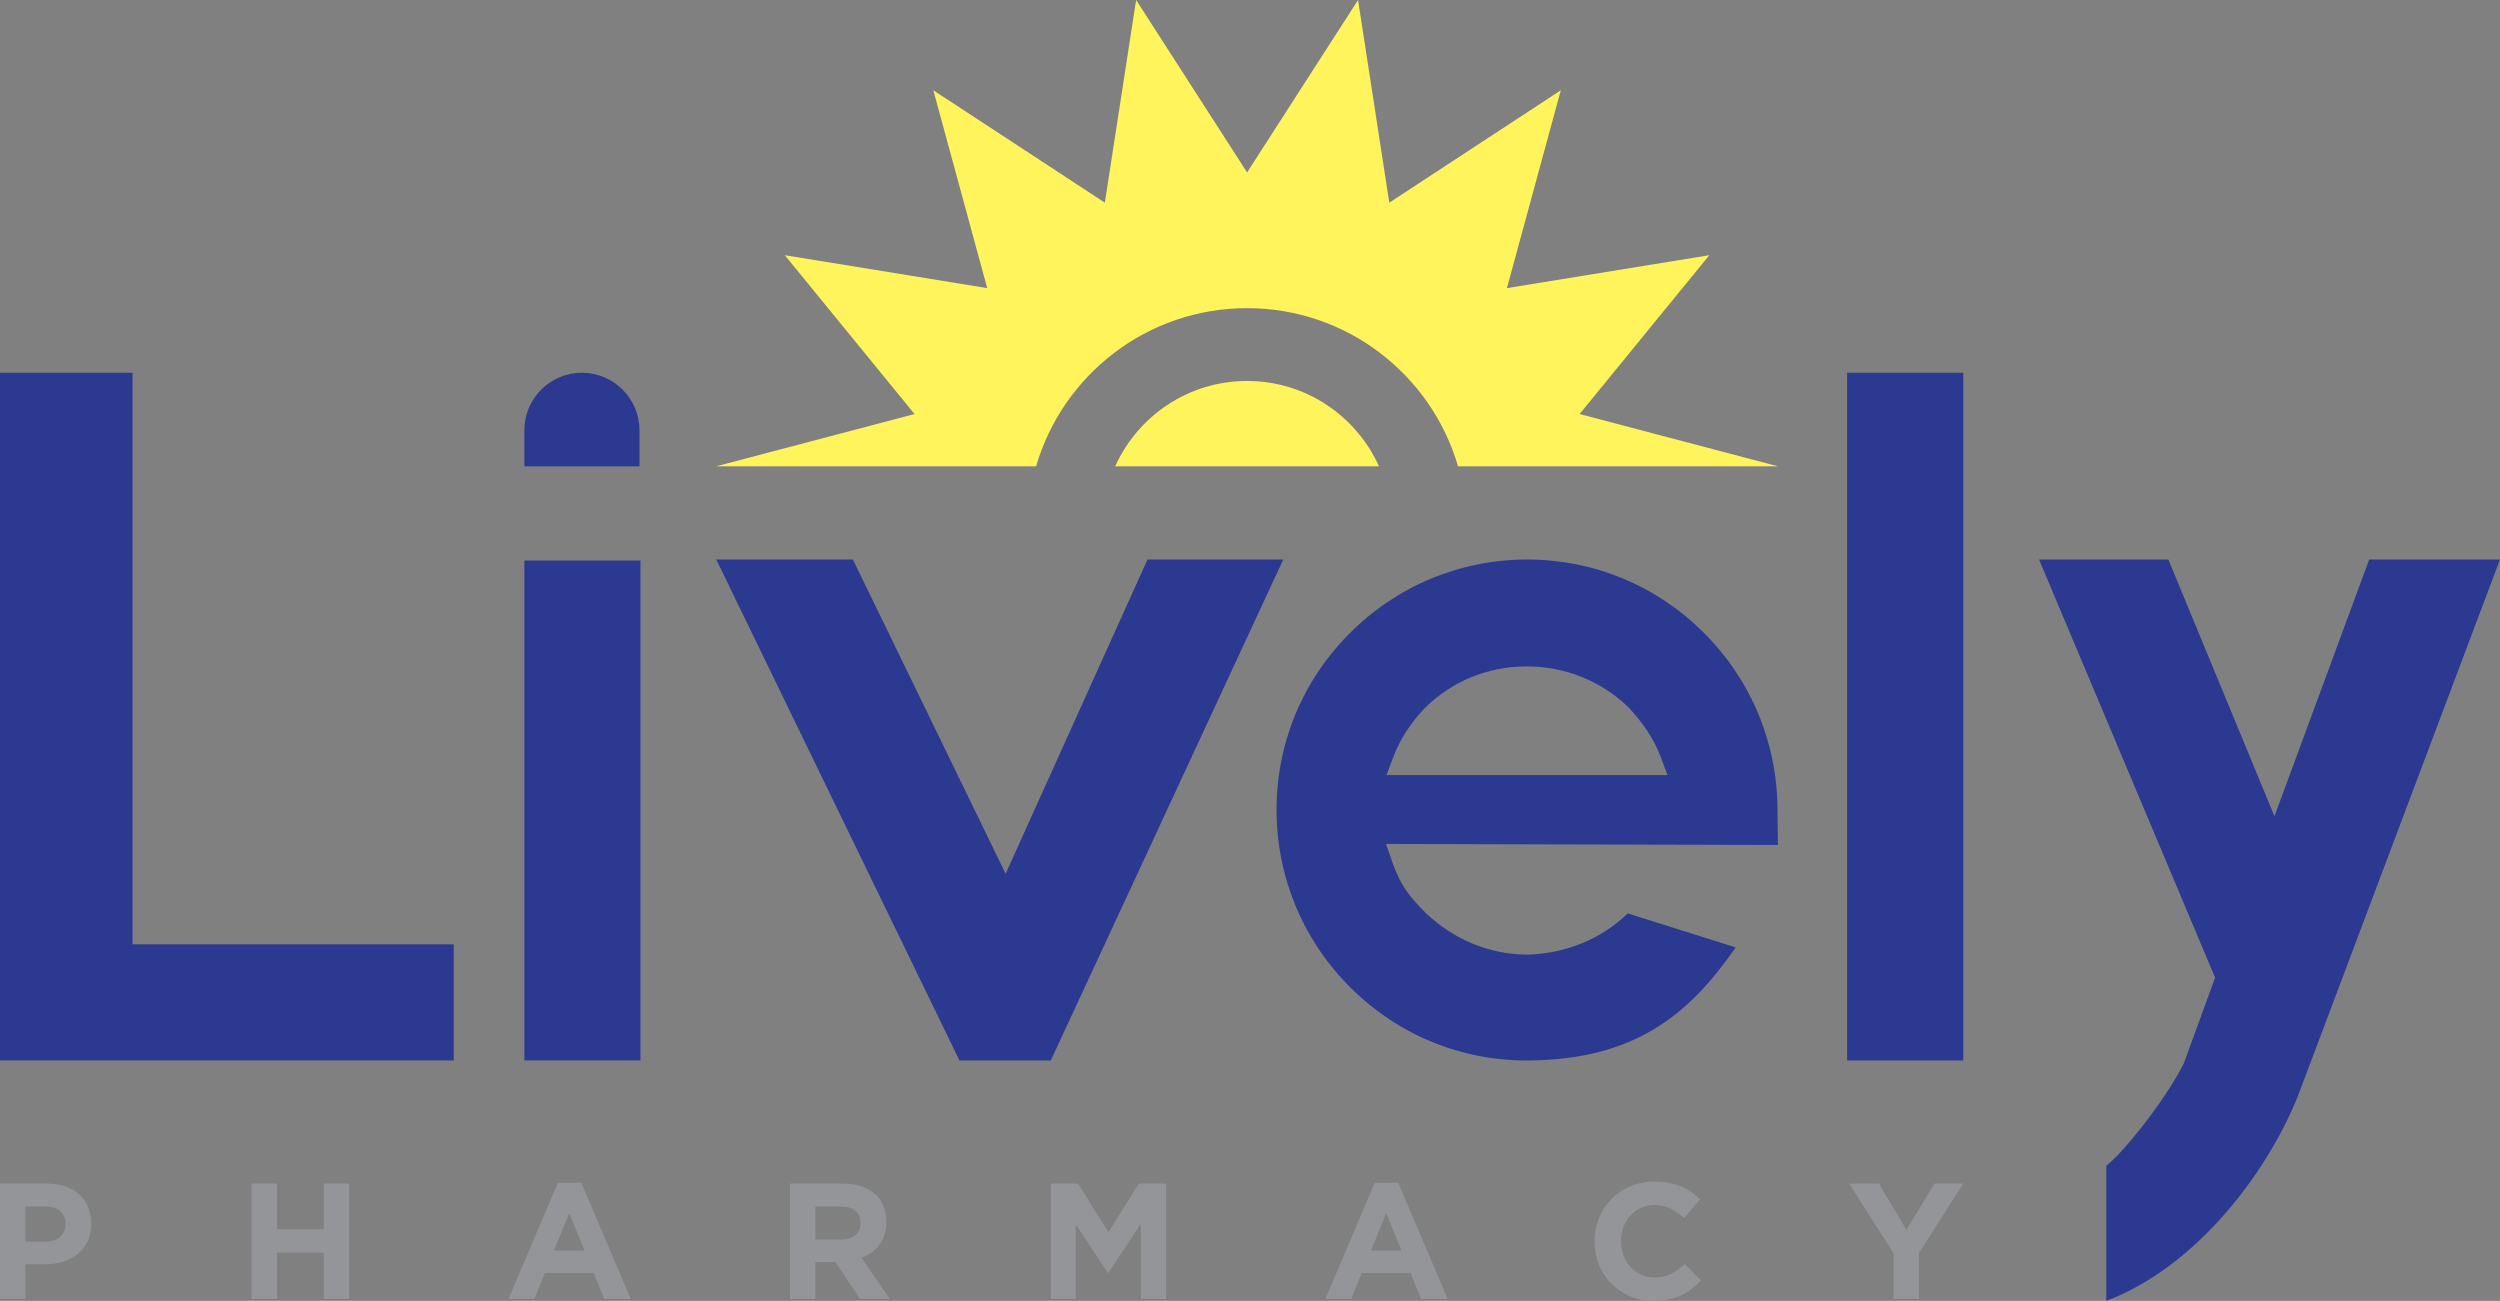 <svg xmlns="http://www.w3.org/2000/svg" id="Layer_2" viewBox="0 0 652.42 339.48"><rect x="0" y="0" width="652.42" height="339.48" fill="#808080" stroke="none"/><defs><style>.cls-1{fill:#fff45c;}.cls-2{fill:#939598;}.cls-3{fill:#2b3990;}</style></defs><g id="Layer_1-2"><path class="cls-2" d="M0,308.88h12.29c7.18,0,11.52,4.26,11.52,10.4v.09c0,6.96-5.42,10.57-12.16,10.57h-5.03v9.03H0v-30.09ZM11.86,324.05c3.31,0,5.24-1.98,5.24-4.56v-.09c0-2.97-2.06-4.56-5.37-4.56h-5.11v9.2h5.24Z"></path><path class="cls-2" d="M65.66,308.88h6.62v11.91h12.21v-11.91h6.62v30.09h-6.62v-12.08h-12.21v12.08h-6.62v-30.09Z"></path><path class="cls-2" d="M145.6,308.66h6.1l12.89,30.3h-6.92l-2.75-6.75h-12.72l-2.75,6.75h-6.75l12.89-30.3ZM152.56,326.37l-4-9.76-4,9.76h7.99Z"></path><path class="cls-2" d="M206.19,308.88h13.75c3.83,0,6.79,1.07,8.77,3.05,1.68,1.68,2.58,4.04,2.58,6.88v.09c0,4.86-2.62,7.91-6.45,9.33l7.35,10.75h-7.74l-6.45-9.63h-5.2v9.63h-6.62v-30.09ZM219.51,323.49c3.22,0,5.07-1.72,5.07-4.26v-.09c0-2.84-1.98-4.3-5.2-4.3h-6.58v8.64h6.7Z"></path><path class="cls-2" d="M274.22,308.88h7.14l7.91,12.72,7.91-12.72h7.14v30.09h-6.58v-19.64l-8.47,12.85h-.17l-8.38-12.72v19.51h-6.49v-30.09Z"></path><path class="cls-2" d="M358.79,308.66h6.1l12.89,30.3h-6.92l-2.75-6.75h-12.72l-2.75,6.75h-6.75l12.89-30.3ZM365.76,326.37l-4-9.76-4,9.76h7.99Z"></path><path class="cls-2" d="M416.12,324.01v-.09c0-8.55,6.45-15.56,15.69-15.56,5.67,0,9.07,1.89,11.86,4.64l-4.21,4.86c-2.32-2.11-4.68-3.39-7.69-3.39-5.07,0-8.73,4.21-8.73,9.37v.09c0,5.16,3.57,9.46,8.73,9.46,3.44,0,5.54-1.38,7.91-3.52l4.21,4.26c-3.09,3.31-6.53,5.37-12.34,5.37-8.85,0-15.43-6.83-15.43-15.47Z"></path><path class="cls-2" d="M494.16,327.1l-11.56-18.22h7.74l7.18,12.08,7.31-12.08h7.52l-11.56,18.1v11.99h-6.62v-11.86Z"></path><polygon class="cls-3" points="0 97.28 0 276.74 118.41 276.74 118.41 246.44 34.59 246.44 34.59 97.28 0 97.28"></polygon><path class="cls-3" d="M136.84,121.69h30.04v-9.4c0-8.28-6.74-15.02-15.02-15.02s-15.02,6.74-15.02,15.02v9.4Z"></path><rect class="cls-3" x="136.84" y="146.28" width="30.3" height="130.46"></rect><polygon class="cls-3" points="299.46 146.02 262.44 228.02 222.58 146.02 186.92 146.02 250.38 276.74 274.22 276.74 334.89 146.02 299.46 146.02"></polygon><path class="cls-3" d="M463.9,213.62c-.02-1.2-.04-2.16-.04-2.64-.12-17.42-7.03-33.79-19.45-46.08-12.31-12.18-28.58-18.88-45.81-18.88h-.48c-17.43.12-33.81,7.03-46.1,19.46-12.3,12.43-19,28.87-18.88,46.29.12,17.44,7.03,33.82,19.45,46.11,12.5,12.36,28.94,18.99,46.28,18.88,27.79-.25,41.89-11.92,54.09-29.51l-28.16-8.88c-6.9,6.66-16.12,10.46-26.06,10.76-9.9,0-19.37-3.87-26.7-10.91-4.4-4.41-6.57-7.21-8.67-13.19l-1.68-4.79,102.28.27c0-2.27-.05-5.14-.08-6.88ZM361.85,202.25l1.82-4.86c1.6-4.27,4.2-8.33,7.95-12.41,7.17-7.18,16.63-11.07,26.75-11.07s19.43,3.78,26.59,10.64c4.04,4.36,6.76,8.55,8.38,12.85l1.82,4.86h-73.31Z"></path><polygon class="cls-3" points="398.36 144.82 398.36 144.82 398.36 144.82 398.36 144.82"></polygon><rect class="cls-3" x="482.04" y="97.28" width="30.31" height="179.47"></rect><path class="cls-3" d="M599.49,286.54l52.92-140.52h-34.13l-24.72,66.99-27.69-66.99h-33.74l45.94,109.11-8.15,22.35c-4.12,8.26-13.2,20.13-18.59,25.3-.46.45-1.02.94-1.65,1.46v35.23c22.99-8.63,41.5-32.61,49.8-52.95Z"></path><path class="cls-1" d="M325.45,80.42c26.09,0,48.1,17.43,55.05,41.27h83.48l-51.75-13.64,33.85-41.45-52.82,8.59,14.06-51.63-44.76,29.33L354.41,0l-28.96,45L296.49,0l-8.16,52.89-44.76-29.33,14.06,51.63-52.82-8.59,33.85,41.45-51.75,13.64h83.48c6.95-23.84,28.96-41.27,55.05-41.27Z"></path><path class="cls-1" d="M359.87,121.69c-5.92-13.12-19.09-22.27-34.42-22.27s-28.5,9.15-34.42,22.27h68.84Z"></path></g></svg>